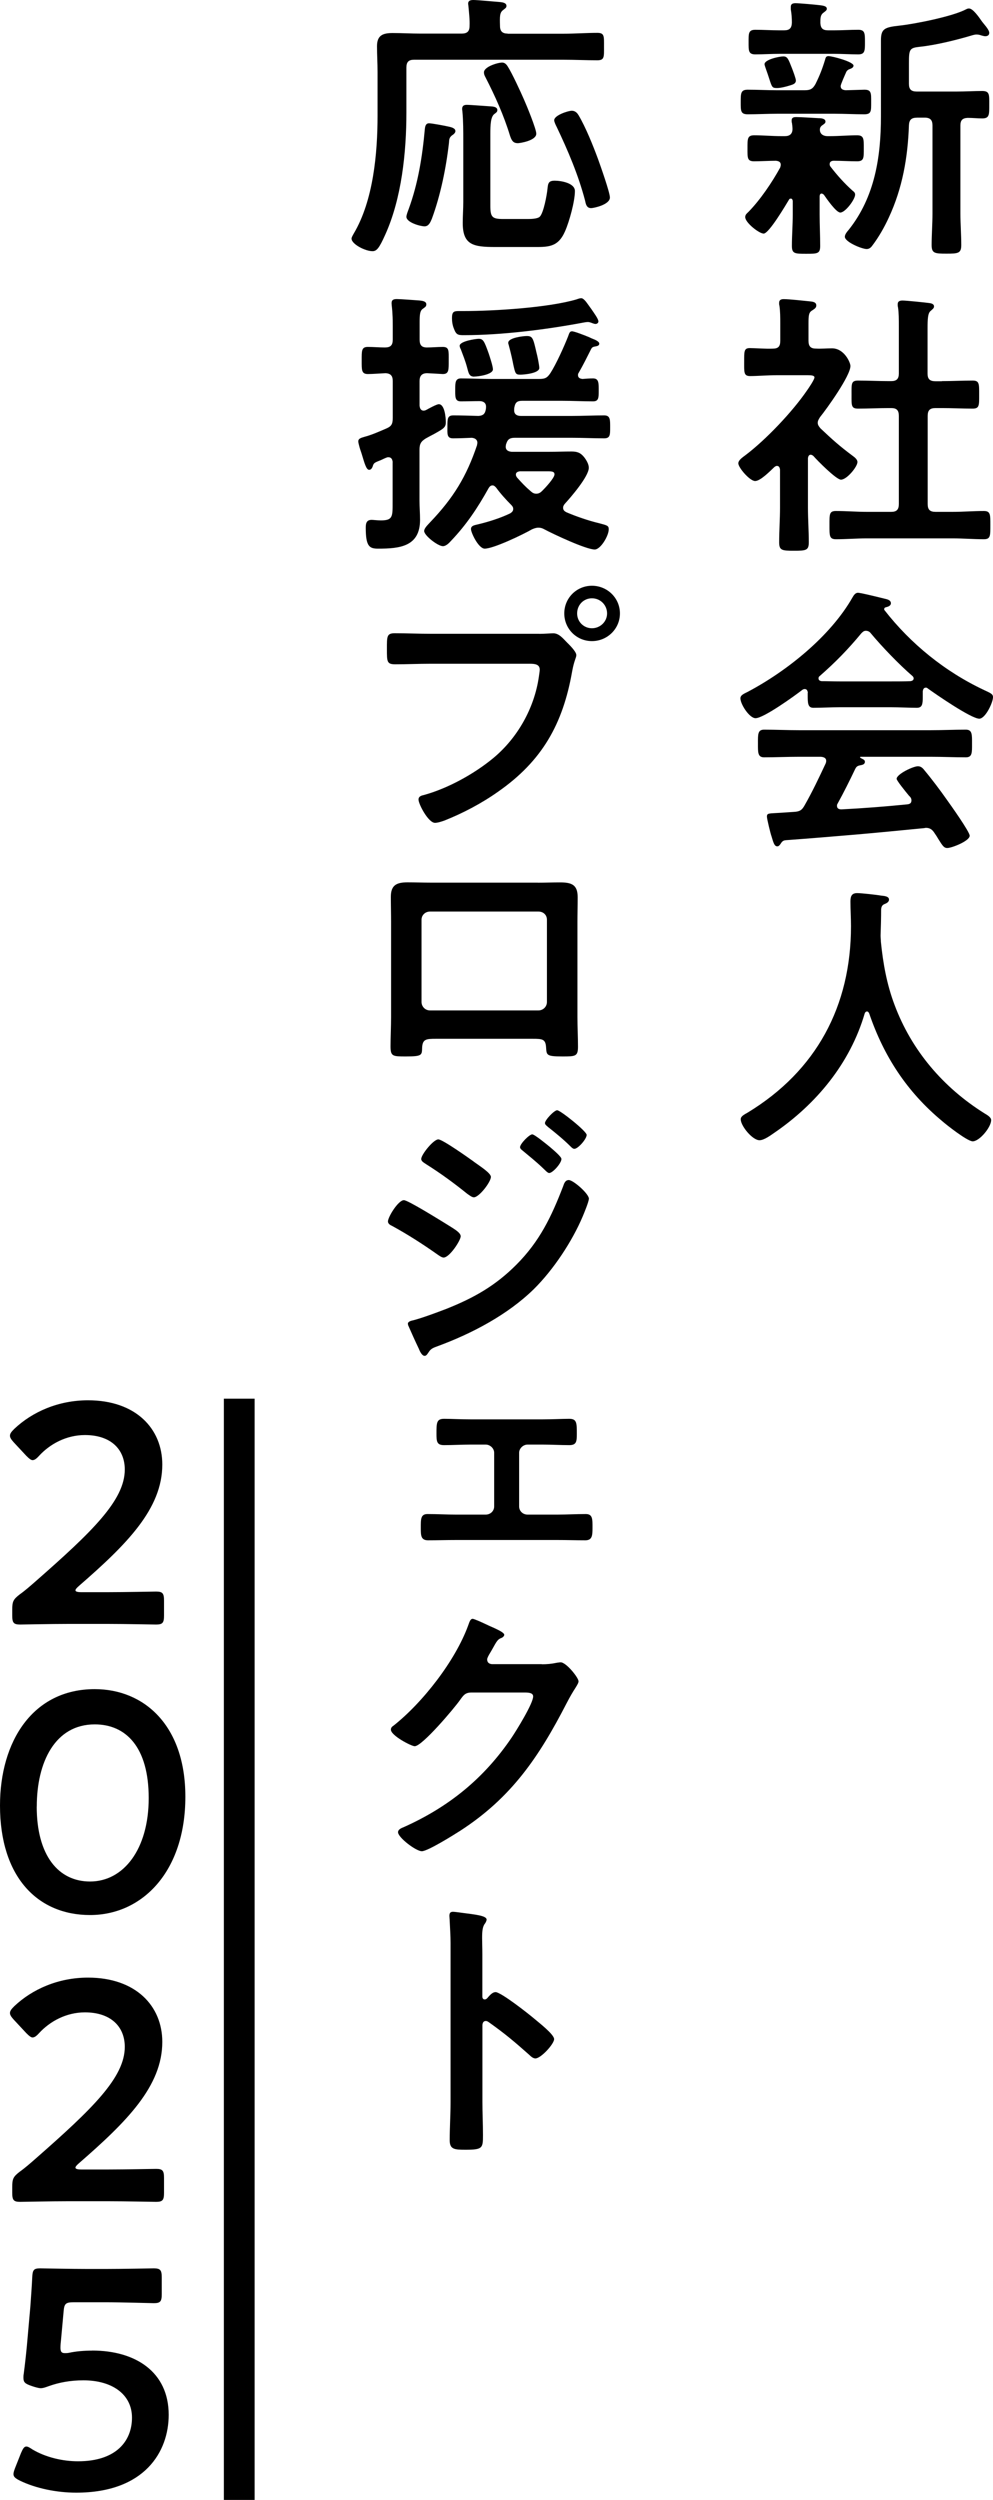 <?xml version="1.0" encoding="UTF-8"?>
<svg id="_レイヤー_2" data-name="レイヤー_2" xmlns="http://www.w3.org/2000/svg" viewBox="0 0 161.46 406.35">
  <g id="_レイヤー_1-2" data-name="レイヤー_1">
    <path d="M130.81,14.67c.91,0,1.32-.18,1.78-1,.68-1.37,1.09-2.41,1.55-3.91.09-.32.14-.64.55-.64.64,0,4.09.91,4.09,1.55,0,.32-.36.46-.59.55-.32.09-.55.32-.64.59-.14.32-.86,1.91-.86,2.18,0,.5.36.64.82.68.32,0,2.78-.09,3.05-.09,1.14,0,1.09.59,1.09,2,0,1.5.04,2-1.14,2-1.59,0-3.19-.09-4.73-.09h-9.42c-1.59,0-3.18.09-4.78.09-1.18,0-1.14-.59-1.14-2s0-2,1.14-2c1.59,0,3.18.09,4.78.09h4.46,0ZM126.95,26.77c0-.46-.36-.59-.77-.64-1,0-2.59.09-3.55.09-1.14,0-1.09-.55-1.09-2.09s-.04-2.14,1.09-2.14c1.46,0,2.91.14,4.41.14h.59c.77,0,1.23-.36,1.23-1.18,0-.27-.05-.68-.09-.96-.05-.09-.05-.27-.05-.41,0-.55.46-.55.77-.55.77,0,2.82.14,3.64.18.36,0,1.09.05,1.09.55,0,.27-.18.36-.5.59-.27.18-.41.41-.41.73,0,.73.59,1.05,1.23,1.05h.41c1.5,0,2.96-.14,4.41-.14,1.14,0,1.09.64,1.09,2.14s.05,2.09-1.09,2.09c-1.27,0-2.55-.09-3.78-.09-.36,0-.68.14-.68.55,0,.18.04.27.14.41,1.09,1.41,2.27,2.73,3.59,3.91.23.18.41.32.41.64,0,.77-1.59,2.91-2.41,2.91-.68,0-2.27-2.32-2.68-2.91-.14-.09-.23-.18-.36-.18-.23,0-.32.23-.32.46v2.96c0,1.68.09,3.37.09,5.1,0,1.27-.46,1.27-2.28,1.27s-2.32,0-2.32-1.27c0-1.68.14-3.41.14-5.1v-2.23c-.04-.18-.09-.37-.32-.37-.14,0-.23.05-.27.14-.55.91-3.28,5.55-4.14,5.55-.73,0-3-1.77-3-2.68,0-.41.27-.59.55-.87,1.91-1.96,3.82-4.78,5.14-7.19.04-.18.09-.27.09-.46ZM135.64,4.93c1.32,0,2.59-.09,3.91-.09,1.09,0,1.09.59,1.09,2s0,2-1.09,2c-1.32,0-2.59-.09-3.91-.09h-8.92c-1.32,0-2.59.09-3.91.09-1.14,0-1.09-.64-1.09-2s-.05-2,1.09-2c1.32,0,2.59.09,3.91.09h.77c.86,0,1.23-.32,1.27-1.23,0-.68-.05-1.5-.18-2.18v-.41c0-.5.36-.59.77-.59.59,0,3.19.23,3.91.32.82.09,1.18.23,1.18.59,0,.27-.27.41-.55.64-.5.36-.5.87-.5,1.68.05.87.41,1.18,1.27,1.18h.98ZM128.4,13.9c-.55.18-1.46.41-2.05.41-.77,0-.82-.09-1.27-1.5-.14-.46-.32-.96-.59-1.73-.05-.18-.18-.5-.18-.64,0-.77,2.41-1.27,3.05-1.27.68,0,.82.41,1.41,1.91.14.36.64,1.68.64,2,0,.55-.55.68-1,.82h0ZM149.06,19.13c-.87,0-1.23.36-1.27,1.23-.18,5.23-1.05,10.24-3.28,15.02-.73,1.59-1.64,3.18-2.68,4.55-.23.32-.5.55-.91.55-.77,0-3.55-1.14-3.55-2,0-.41.41-.87.64-1.14,4.23-5.32,5.23-11.83,5.23-18.43V6.57c0-1.91.59-2.14,3.05-2.41,2.5-.27,8.65-1.5,10.78-2.64.18-.09.27-.14.5-.14.64,0,1.64,1.46,2.05,2.05.32.46,1.23,1.37,1.23,1.91,0,.41-.32.55-.64.55-.23,0-.46-.09-.68-.14-.23-.09-.5-.14-.77-.14-.18,0-.36.05-.55.09-2.55.77-6.05,1.64-8.69,1.91-1.64.18-1.73.41-1.73,2.68v3.32c0,.91.36,1.27,1.27,1.27h6.46c1.46,0,2.96-.09,4.19-.09s1.14.64,1.14,2.23.05,2.23-1.14,2.23c-.77,0-1.55-.09-2.37-.09-.87.04-1.18.41-1.18,1.23v14.33c0,1.68.14,3.41.14,5.1,0,1.36-.5,1.41-2.41,1.41s-2.41-.05-2.41-1.41c0-1.68.14-3.41.14-5.1v-14.33c0-.87-.36-1.27-1.27-1.27h-1.29Z"/>
    <path d="M131.82,73.91c-.32,0-.41.32-.45.55v8.05c0,1.87.14,3.73.14,5.64,0,1.32-.46,1.37-2.41,1.37s-2.41-.05-2.41-1.37c0-1.87.14-3.78.14-5.64v-6.19c-.04-.27-.14-.59-.5-.59-.18,0-.27.09-.41.18-.68.64-2.27,2.28-3.14,2.28s-2.73-2.18-2.73-2.87c0-.55.73-1,1.14-1.32,3.32-2.5,7.64-7.05,10.01-10.51.23-.32,1.23-1.78,1.23-2.14,0-.32-.5-.36-1.05-.36h-5.14c-1.46,0-3.14.14-4.28.14-1.05,0-.96-.64-.96-2.32s-.04-2.23.91-2.23c.86,0,2.55.14,3.73.09.91,0,1.23-.36,1.23-1.27v-2.82c0-.96,0-1.96-.14-2.91-.05-.14-.05-.27-.05-.41,0-.55.36-.64.77-.64.86,0,3.28.27,4.19.36.46.05,1.09.09,1.09.68,0,.41-.36.59-.77.86-.46.32-.5.82-.5,2.09v2.78c0,.86.32,1.27,1.18,1.27.91.05,1.77-.04,2.64-.04,2,0,3,2.32,3,2.87,0,1.59-3.82,6.92-4.96,8.33-.18.32-.36.55-.36.91s.23.64.46.91c1.87,1.77,3.14,2.91,5.23,4.46.32.23.77.59.77,1,0,.77-1.73,2.87-2.68,2.87-.77,0-3.87-3.14-4.5-3.87-.14-.09-.23-.18-.41-.18h0ZM153.16,61.95c1.64,0,3.32-.09,5-.09,1.09,0,1.05.55,1.05,2.28s.05,2.28-1.05,2.28c-1.68,0-3.32-.09-5-.09h-1.05c-.91,0-1.27.36-1.27,1.27v14.33c0,.91.36,1.27,1.27,1.27h2.82c1.68,0,3.37-.14,5.05-.14,1.09,0,1.05.64,1.05,2.27,0,1.73.04,2.32-1.05,2.32-1.68,0-3.37-.14-5.05-.14h-14.01c-1.64,0-3.32.14-5,.14-1.09,0-1.05-.59-1.05-2.32s-.04-2.27,1.05-2.27c1.68,0,3.37.14,5,.14h4c.86,0,1.23-.36,1.23-1.27v-14.33c0-.91-.36-1.27-1.23-1.27h-.41c-1.64,0-3.32.09-5,.09-1.14,0-1.05-.55-1.05-2.28s-.09-2.28,1.05-2.28c1.68,0,3.37.09,5,.09h.41c.86,0,1.23-.37,1.23-1.23v-7.64c0-1.14,0-2.28-.14-3.14-.05-.18-.05-.32-.05-.45,0-.55.36-.64.82-.64.55,0,3.69.32,4.32.41.32.04.77.14.77.55,0,.32-.27.46-.55.73-.46.36-.5,1.32-.5,2.87v7.33c0,.86.36,1.23,1.27,1.23h1.05l.02-.02Z"/>
    <path d="M131.36,112.59c-.05-.27-.14-.59-.5-.59-.18,0-.27.05-.41.14-1.23.96-6.28,4.6-7.6,4.6-1,0-2.46-2.27-2.46-3.23,0-.55.64-.77,1.18-1.05,6.37-3.37,13.47-9.05,17.06-15.38.18-.32.46-.73.86-.73.5,0,3.96.87,4.69,1.05.32.09.68.27.68.64,0,.46-.5.59-.86.68-.14.04-.23.14-.23.27,0,.09,0,.14.04.18,4.28,5.5,9.87,10.01,16.15,12.97,1.05.5,1.5.64,1.5,1.18,0,.86-1.23,3.5-2.23,3.5-1.32,0-7.05-3.96-8.37-4.91-.09-.09-.18-.14-.32-.14-.36,0-.46.32-.5.59v.96c0,1.14-.09,1.73-.96,1.73-1.14,0-2.87-.09-4.23-.09h-8.33c-1.41,0-3,.09-4.28.09-.91,0-.91-.82-.91-2.09v-.36h.03ZM136.23,130.56c-.09.14-.14.23-.14.41,0,.46.32.59.73.59,3.55-.18,7.14-.46,10.74-.82.36-.05.64-.18.64-.64,0-.36-.18-.55-.41-.77-.64-.77-2-2.46-2-2.73,0-.77,2.68-2.05,3.46-2.05.46,0,.77.27,1.05.64,1.18,1.41,2.59,3.28,3.64,4.78.59.82,3.73,5.23,3.73,5.87,0,.86-2.91,2-3.64,2-.55,0-.77-.36-1.46-1.46-.14-.23-.32-.55-.55-.86-.36-.59-.73-.96-1.46-.96-.14,0-.23.05-.32.05-3.73.36-7.42.73-11.15,1.05-3.82.32-6.96.59-11.33.91-.41.04-.59.18-.87.64-.14.18-.27.36-.5.36-.5,0-.64-.64-.96-1.68-.14-.36-.73-2.78-.73-3.14,0-.64.32-.5,2.28-.64l2.09-.14c.96-.05,1.32-.27,1.77-1.09,1.27-2.23,2.32-4.46,3.41-6.78.04-.14.09-.23.09-.41,0-.5-.41-.64-.87-.68h-3.59c-1.87,0-3.78.09-5.64.09-1.05,0-1-.82-1-2.23,0-1.5-.05-2.27,1-2.27,1.87,0,3.78.09,5.64.09h21.48c1.91,0,3.78-.09,5.69-.09,1.05,0,1,.82,1,2.27s.05,2.23-1,2.23c-1.91,0-3.78-.09-5.69-.09h-11.33c-.14,0-.18,0-.18.09s.09.09.23.18c.36.18.55.27.55.55,0,.41-.41.5-.68.55-.5.09-.68.18-.91.64-.82,1.73-1.91,3.91-2.82,5.55h.01ZM140.78,102.53c-.32,0-.5.18-.73.41-2.14,2.59-4.23,4.73-6.78,6.96-.14.09-.18.23-.18.36,0,.32.23.41.46.46,1,0,2,.04,3,.04h8.33c1.05,0,2.09,0,3.18-.04.23-.04.5-.14.5-.46,0-.14-.09-.27-.18-.36-2.18-1.87-5.01-4.82-6.83-7.01-.18-.23-.46-.36-.77-.36Z"/>
    <path d="M140.96,164.41c-.18,0-.32.18-.36.32-2.37,8.1-7.87,14.74-14.74,19.43-.59.41-1.64,1.18-2.37,1.18-1.14,0-3.05-2.32-3.05-3.41,0-.5.59-.77,1.14-1.09,11.15-6.78,16.79-17.29,16.79-30.3,0-1.32-.09-2.64-.09-4,0-.82.18-1.37,1.09-1.37.68,0,3.14.27,3.91.41.46.05,1.27.09,1.27.64,0,.46-.5.64-.82.77-.32.18-.41.41-.46.77,0,1.41-.04,2.87-.09,4.32,0,.32.05.68.05,1,.36,3.55.96,6.92,2.23,10.28,2.78,7.42,7.92,13.42,14.61,17.61.46.27,1.09.64,1.09,1.09,0,1.18-1.91,3.46-3,3.46-.86,0-4.23-2.64-5-3.32-5.69-4.73-9.46-10.51-11.83-17.47-.09-.18-.18-.32-.36-.32h0Z"/>
    <path d="M82.56,5.48h9.05c1.91,0,3.78-.14,5.51-.14,1.18,0,1.09.55,1.09,2.23s.09,2.23-1.09,2.23c-1.82,0-3.64-.09-5.51-.09h-24.3c-.86,0-1.23.36-1.23,1.27v7.33c0,6.42-.77,13.97-3.46,19.88-.96,2.14-1.37,2.64-2.05,2.64-1.18,0-3.41-1.14-3.41-2.05,0-.23.27-.64.36-.82,3.19-5.37,3.87-13.06,3.87-19.16v-7.1c0-1.41-.09-2.78-.09-4.19,0-1.78.96-2.14,2.55-2.14,1.5,0,3,.09,4.5.09h6.73c.87,0,1.27-.36,1.27-1.23.05-1-.09-2.18-.18-3.18,0-.14-.05-.32-.05-.46,0-.5.41-.59.86-.59.59,0,3.46.27,4.19.32.41.04,1.18.09,1.18.64,0,.32-.23.41-.55.68-.55.41-.55,1-.5,2.59,0,.86.41,1.23,1.23,1.23l.03.02ZM73,20.59c.36.09,1.05.23,1.05.73,0,.27-.32.55-.55.68-.46.37-.46.64-.5,1.23-.46,4.05-1.37,8.51-2.78,12.33-.23.54-.5,1.23-1.18,1.23-.73,0-2.96-.64-2.96-1.55,0-.32.23-.87.36-1.23,1.55-4.23,2.23-8.55,2.64-13.06.05-.41.14-.91.68-.91.46,0,2.64.41,3.23.55h.01ZM85.7,35.6c.5,0,1.64,0,2.05-.36.64-.59,1.18-3.6,1.27-4.55.09-.91.18-1.32,1.18-1.32s3.28.37,3.28,1.68c0,1.68-.91,4.96-1.59,6.51-1.18,2.73-2.82,2.59-5.41,2.59h-5.96c-3.55,0-5.28-.32-5.28-3.91,0-1.14.09-2.28.09-3.41v-9.96c0-1.46,0-3.23-.14-4.69,0-.14-.05-.32-.05-.46,0-.54.32-.68.77-.68.59,0,3.41.23,4.14.27.32.04.82.14.82.59,0,.32-.27.46-.5.64-.59.46-.64,1.77-.64,3.23v11.69c0,1.87.32,2.14,2.14,2.14h3.83ZM84.15,23.27c-.77,0-1-.55-1.23-1.23-1-3.28-2.41-6.42-4-9.51-.14-.27-.23-.46-.23-.77,0-.91,2.23-1.59,2.96-1.59.41,0,.68.27.91.64.68,1.05,2.09,4.1,2.64,5.37.41.91,2,4.78,2,5.55,0,1.14-2.68,1.55-3.05,1.55h0ZM94.07,18.72c1.18,2,2.37,4.96,3.19,7.19.36,1,1.91,5.37,1.91,6.19,0,1.18-2.64,1.73-3.05,1.73-.77,0-.87-.68-1-1.27-1.09-4.14-2.78-8.1-4.6-11.92-.14-.27-.41-.82-.41-1.09,0-.82,2.28-1.55,2.87-1.55.5,0,.86.32,1.09.73h0Z"/>
    <path d="M63.86,75.14c-.05-.27-.09-.82-.73-.82-.14,0-.23.04-.36.09-.45.18-.77.37-1.05.46-.91.37-.96.41-1.14,1-.09.23-.27.5-.55.5-.46,0-.73-.96-1.18-2.46-.14-.5-.32-.86-.5-1.64-.05-.18-.09-.36-.09-.55,0-.5.64-.59,1.05-.73,1.05-.27,2.41-.86,3.46-1.32.87-.36,1.09-.73,1.09-1.73v-6.01c0-.82-.32-1.23-1.18-1.27-.91.04-2.09.14-2.87.14-1.05,0-1-.68-1-2.18,0-1.59-.05-2.23,1-2.23.91,0,1.87.09,2.78.09s1.27-.36,1.27-1.27v-2.14c0-.68,0-1.37-.05-2.05,0-.46-.14-1.46-.14-1.73,0-.59.36-.68.87-.68.64,0,2.91.18,3.64.23.41.05,1.14.09,1.14.64,0,.41-.32.5-.59.73-.46.32-.5,1-.5,2.27v2.73c0,.87.32,1.27,1.18,1.27s1.73-.09,2.59-.09c1.05,0,.96.64.96,2.18s.05,2.23-.96,2.23c-.05,0-2.37-.14-2.55-.14-.91,0-1.23.5-1.23,1.27v4c.04.41.18.82.68.82.14,0,.23-.05.36-.09.41-.23,1.73-.96,2.09-.96.96,0,1.14,2.18,1.14,2.91,0,.86-.32,1.05-1.96,1.96-.36.18-.77.41-1.27.68-.82.5-1.05.91-1.05,1.87v8.28c0,1.05.09,2.05.09,3.09,0,4.37-3.32,4.69-6.83,4.69-1.41,0-2-.36-2-3.41,0-.73.14-1.27.96-1.27.27,0,.91.09,1.5.09,1.96,0,1.91-.64,1.91-2.96v-6.51l.02.02ZM92.98,53.85c.41,0,1.91.59,2.82.96.18.09.36.18.5.23.46.18,1.14.46,1.14.82s-.41.41-.68.46c-.32.05-.5.14-.64.41-.64,1.27-1.27,2.55-2,3.82-.09.14-.14.23-.14.41,0,.46.32.59.73.64.55-.05,1.14-.09,1.73-.09.96,0,.91.82.91,2.05,0,1.05,0,1.68-.91,1.68-1.64,0-3.32-.09-4.96-.09h-6.6c-.77,0-1.09.27-1.23,1-.05.18-.05.37-.05.55,0,.68.5.91,1.09.91h8.33c1.73,0,3.46-.09,5.23-.09,1,0,.96.73.96,2,0,1.14,0,1.73-.96,1.73-1.78,0-3.5-.09-5.23-.09h-9.33c-.77,0-1.14.23-1.37.96l-.05.14c0,.09-.04.23-.04.36,0,.59.46.77.96.82h6.14c1.18,0,2.37-.05,3.59-.05.91,0,1.46.18,2.05.91.36.46.77,1.14.77,1.73,0,1.41-2.91,4.78-3.91,5.87-.14.18-.27.36-.27.64,0,.41.27.59.55.73,1.59.68,3.59,1.37,5.28,1.77,1.37.36,1.59.41,1.59,1,0,1.05-1.32,3.28-2.28,3.28-1.41,0-6.73-2.5-8.19-3.28-.32-.18-.59-.27-.96-.27-.41,0-.73.14-1.05.27-1.41.82-6.23,3.14-7.69,3.14-1,0-2.23-2.59-2.23-3.18s.64-.64,1.14-.77c1.73-.41,3.59-1,5.23-1.78.27-.18.5-.36.5-.73,0-.27-.14-.45-.32-.64-.86-.86-1.73-1.82-2.46-2.82-.18-.18-.32-.36-.59-.36-.32,0-.5.23-.64.46-1.77,3.18-3.59,5.92-6.1,8.55-.32.36-.82.87-1.32.87-.82,0-3.05-1.73-3.05-2.46,0-.5.68-1.09,1-1.46,3.73-3.91,5.87-7.37,7.6-12.51,0-.14.05-.23.05-.37,0-.54-.41-.77-.91-.82-1,.04-2,.09-3.05.09s-.91-.77-.91-2c0-1.14,0-1.73.96-1.73,1.14,0,2.87.05,4.09.09.73-.05,1.05-.32,1.18-1,.05-.23.05-.41.05-.5,0-.64-.46-.91-1.05-.91-1,0-2.05.04-3.05.04s-.91-.77-.91-2.09c0-.96.04-1.64.91-1.64,1.64,0,3.28.09,4.96.09h7.74c.96,0,1.32-.14,1.87-.96.91-1.41,2.23-4.32,2.87-5.96.18-.5.27-.82.59-.82h.02ZM96.84,52.66c-.18,0-.41-.09-.55-.14-.23-.09-.5-.18-.68-.18s-.55.05-.73.09c-6.05,1.14-13.29,2.05-19.43,2.05-.96,0-1.27-.04-1.64-1.05-.23-.55-.32-1.14-.32-1.73,0-1.05.32-1.14,1.14-1.14h.82c4.87,0,13.79-.55,18.34-1.91.23-.09.5-.18.73-.18.32,0,.73.5,1.05.96.18.27.41.55.59.82.46.68,1.14,1.59,1.14,2,0,.23-.23.41-.46.41ZM77.1,61.22c-.87,0-.91-.64-1.18-1.59-.27-1-.64-1.91-1-2.87-.09-.14-.18-.41-.18-.55,0-.77,2.68-1.14,3.09-1.14.73,0,.91.36,1.64,2.41.18.55.68,2.05.68,2.55,0,.86-2.41,1.18-3.05,1.18h0ZM84.6,60.9c-.77,0-.82-.18-1.14-1.64-.14-.73-.36-1.77-.77-3.28-.05-.09-.05-.18-.05-.27,0-.82,2.46-1.09,3-1.09.96,0,1.05.32,1.59,2.69.14.5.46,2.05.46,2.5,0,.87-2.46,1.09-3.09,1.09ZM84.56,76.6c-.32.05-.68.14-.68.55,0,.18.09.32.18.46.82.91,1.32,1.46,2.28,2.28.27.23.5.36.86.36.41,0,.68-.18.96-.46.46-.45,2-2.09,2-2.68,0-.46-.41-.5-1.05-.5h-4.55Z"/>
    <path d="M87.7,103.03c.77,0,1.87-.09,2.28-.09.91,0,1.59.86,2.18,1.46.41.41,1.55,1.5,1.55,2.09,0,.41-.36.87-.68,2.64-1.5,8.55-4.87,14.56-12.06,19.57-2.64,1.87-5.73,3.5-8.74,4.69-.41.14-1.05.36-1.5.36-1.09,0-2.68-3.05-2.68-3.78,0-.5.41-.64.82-.73,3.87-1.05,8.19-3.41,11.33-6.01,3.96-3.28,6.69-8.14,7.42-13.24.04-.32.14-.87.14-1.14,0-.86-.77-.96-1.59-.96h-16.2c-1.91,0-3.78.09-5.69.09-1.37,0-1.37-.41-1.37-2.46s-.04-2.59,1.27-2.59c1.96,0,3.91.09,5.87.09h17.66-.01ZM100.8,99.71c0,2.5-2.05,4.5-4.55,4.5s-4.5-2-4.5-4.5,2-4.5,4.5-4.5,4.55,2,4.55,4.5ZM93.84,99.71c0,1.37,1.09,2.41,2.41,2.41s2.46-1.05,2.46-2.41-1.09-2.46-2.46-2.46-2.41,1.09-2.41,2.46Z"/>
    <path d="M87.47,143.48c1.18,0,2.37-.05,3.55-.05,1.87,0,2.91.32,2.91,2.41,0,1.37-.04,2.73-.04,4.05v15.42c0,1.59.09,3.23.09,4.82s-.41,1.59-2.55,1.59c-2.64,0-2.55-.23-2.64-1.5-.09-1.32-.59-1.37-2.18-1.37h-15.74c-1.55,0-2.14.05-2.23,1.37-.05,1.27.09,1.5-2.64,1.5-2.14,0-2.5,0-2.5-1.64s.09-3.18.09-4.78v-15.42c0-1.37-.04-2.73-.04-4.09,0-1.91.91-2.37,2.73-2.37,1.23,0,2.5.05,3.73.05h17.47,0ZM69.91,148.17c-.77,0-1.37.59-1.37,1.32v13.38c0,.73.59,1.37,1.37,1.37h17.65c.73,0,1.37-.59,1.37-1.37v-13.38c0-.77-.59-1.32-1.37-1.32h-17.65Z"/>
    <path d="M65.67,195.08c.64,0,5.46,3,6.37,3.55,1.5.96,2.87,1.64,2.87,2.32s-1.82,3.46-2.78,3.46c-.32,0-.73-.32-1-.5-2.32-1.64-4.87-3.28-7.37-4.64-.32-.14-.68-.36-.68-.73,0-.73,1.68-3.46,2.59-3.46ZM95.75,194.85c0,.46-.77,2.32-1,2.87-1.73,4.09-4.78,8.69-7.96,11.83-4.23,4.14-10.01,7.19-15.56,9.24-.59.23-1.14.36-1.5.96-.18.23-.36.64-.68.64-.46,0-.82-.82-.96-1.18-.59-1.23-1.14-2.46-1.68-3.69-.05-.09-.09-.27-.09-.36,0-.36.59-.5.86-.55,1.41-.36,4-1.32,5.42-1.87,4.46-1.78,7.92-3.73,11.33-7.14,3.82-3.82,5.73-7.83,7.64-12.79.14-.41.32-1,.91-1,.73,0,3.28,2.23,3.28,3.05h0ZM77,188.8c1,.73,2.82,1.87,2.82,2.5,0,.82-1.91,3.32-2.78,3.32-.32,0-.82-.41-1.09-.59-2.14-1.73-4.32-3.32-6.64-4.78-.32-.23-.82-.46-.82-.86,0-.73,2-3.19,2.78-3.19.68,0,4.91,3,5.73,3.59h0ZM86.56,184.39c.36,0,2.37,1.64,2.91,2.09.64.55,1.82,1.55,1.82,1.91,0,.68-1.41,2.28-2,2.28-.27,0-.73-.55-1.09-.87-1.05-1-2.14-1.87-3.23-2.78-.18-.14-.41-.32-.41-.55,0-.55,1.5-2.09,2-2.09h0ZM90.61,180.47c.5,0,4.78,3.41,4.78,4,0,.68-1.41,2.27-2,2.27-.23,0-.46-.23-.59-.36-1.14-1.14-2.41-2.18-3.69-3.19-.18-.18-.5-.36-.5-.64,0-.5,1.5-2.09,2-2.09h0Z"/>
    <path d="M88.24,230.71c1.55,0,3.19-.09,4.32-.09,1.23,0,1.23.68,1.23,2.41,0,1.27-.04,1.87-1.23,1.87-1.46,0-2.91-.09-4.32-.09h-2.46c-.73,0-1.37.64-1.37,1.32v8.74c0,.73.59,1.32,1.37,1.32h4.87c1.5,0,3.05-.09,4.6-.09,1.14,0,1.09.86,1.09,2.27,0,1.23-.05,2-1.18,2-1.5,0-3-.05-4.5-.05h-16.56c-1.5,0-3,.05-4.5.05-1.18,0-1.18-.82-1.18-2,0-1.41-.04-2.27,1.09-2.27,1.55,0,3.09.09,4.6.09h4.87c.77,0,1.37-.59,1.37-1.32v-8.74c0-.68-.64-1.32-1.37-1.32h-2.46c-1.41,0-2.87.09-4.32.09-1.18,0-1.23-.59-1.23-1.87,0-1.73,0-2.41,1.23-2.41s2.64.09,4.32.09h11.74-.02Z"/>
    <path d="M88.11,270.52c.82,0,1.5-.05,2.55-.27.14,0,.32-.05.5-.05.91,0,2.91,2.5,2.91,3.09,0,.23-.18.55-.55,1.14-.36.55-.82,1.32-1.41,2.46-4.46,8.65-8.92,15.29-17.29,20.7-1,.64-5.28,3.32-6.23,3.32s-3.87-2.23-3.87-3.09c0-.46.55-.68.91-.82,7.33-3.28,13.06-7.92,17.56-14.56.77-1.14,3.5-5.55,3.5-6.69,0-.59-.73-.64-1.37-.64h-8.65c-1.05,0-1.32.46-1.91,1.27-.86,1.23-6.1,7.46-7.33,7.46-.55,0-3.87-1.73-3.87-2.69,0-.32.18-.5.41-.64,4.78-3.78,10.06-10.56,12.15-16.29.18-.46.32-1.09.73-1.09.23,0,1.46.55,2.41,1,.41.23,2.73,1.09,2.73,1.59,0,.23-.23.41-.41.5-.64.23-.77.46-1.55,1.87-.18.36-.82,1.27-.82,1.64,0,.5.32.73.77.77h8.1l.03.02Z"/>
    <path d="M80.55,323.8c.91,0,5.46,3.59,6.37,4.37.64.55,3.18,2.5,3.18,3.28s-2.14,3.14-3.05,3.14c-.36,0-.73-.32-1-.59-2.46-2.18-3.91-3.41-6.6-5.32-.14-.09-.27-.18-.46-.18-.41,0-.55.36-.55.73v12.42c0,1.82.09,3.59.09,5.41,0,2.09-.04,2.37-2.82,2.37-1.82,0-2.59-.05-2.59-1.55,0-2.05.14-4.1.14-6.14v-25.94c0-1.18-.09-2.41-.14-3.55,0-.23-.05-.64-.05-.82,0-.46.14-.68.59-.68.27,0,1.23.14,1.55.18,2.05.27,3.91.45,3.91,1.09,0,.18-.14.46-.23.59-.41.5-.5,1.18-.5,2.41,0,.68.04,1.55.04,2.69v6.83c0,.36.23.46.36.46.18,0,.27-.05.41-.18.32-.36.82-1,1.32-1l.03-.02Z"/>
    <path d="M17.64,258.8c2.6,0,7.39-.1,7.75-.1,1.07,0,1.28.31,1.28,1.48v2.4c0,1.17-.2,1.48-1.28,1.48-.36,0-5.15-.1-7.75-.1h-6.63c-2.6,0-7.39.1-7.75.1-1.07,0-1.27-.31-1.27-1.48v-.92c0-1.33.15-1.68,1.22-2.5.92-.66,1.73-1.38,2.6-2.14,9.18-8.06,14.48-13.16,14.48-18.15,0-3.31-2.29-5.61-6.48-5.61-3.06,0-5.71,1.48-7.45,3.37-.46.51-.76.71-1.07.71-.25,0-.56-.25-1.02-.71l-2.04-2.19c-.41-.46-.61-.76-.61-1.07,0-.36.25-.66.71-1.12,2.91-2.75,7.14-4.64,11.98-4.64,7.75,0,12.08,4.59,12.08,10.45,0,7.19-5.76,12.95-13.56,19.73-.41.36-.56.56-.56.71,0,.2.31.3.92.3h4.45Z"/>
    <path d="M30.14,292.06c0,12.14-6.99,19.22-15.5,19.22s-14.64-6.17-14.64-17.8c0-10.45,5.35-18.92,15.4-18.92,8.01,0,14.74,5.87,14.74,17.49h0ZM5.97,293.64c0,7.96,3.52,12.19,8.67,12.19,5.46,0,9.54-5.25,9.54-13.56s-3.72-11.98-8.77-11.98c-6.48,0-9.43,6.17-9.43,13.36h0Z"/>
    <path d="M17.64,352.64c2.6,0,7.39-.1,7.75-.1,1.07,0,1.28.31,1.28,1.48v2.4c0,1.17-.2,1.48-1.28,1.48-.36,0-5.15-.1-7.75-.1h-6.63c-2.6,0-7.39.1-7.75.1-1.07,0-1.27-.31-1.27-1.48v-.92c0-1.33.15-1.68,1.22-2.5.92-.66,1.73-1.38,2.6-2.14,9.18-8.06,14.48-13.16,14.48-18.15,0-3.31-2.29-5.61-6.48-5.61-3.06,0-5.71,1.48-7.45,3.37-.46.51-.76.71-1.07.71-.25,0-.56-.25-1.02-.71l-2.04-2.19c-.41-.46-.61-.76-.61-1.07,0-.36.25-.66.71-1.12,2.91-2.75,7.14-4.64,11.98-4.64,7.75,0,12.08,4.59,12.08,10.45,0,7.19-5.76,12.95-13.56,19.73-.41.36-.56.56-.56.71,0,.2.31.3.92.3h4.45Z"/>
    <path d="M14.99,382.07c7.04,0,12.44,3.47,12.44,10.45,0,5.97-3.88,12.65-15.04,12.65-3.21,0-6.58-.71-9.13-1.94-.71-.36-1.07-.61-1.07-1.07,0-.26.1-.56.25-.97l.97-2.45c.31-.71.51-1.07.87-1.07.25,0,.51.15.97.46,2.14,1.28,4.89,1.94,7.44,1.94,6.22,0,8.77-3.31,8.77-7.09s-3.21-6.07-7.9-6.07c-2.14,0-3.98.36-5.56.92-.56.2-.97.36-1.38.36-.31,0-.87-.15-1.48-.36-1.02-.36-1.33-.56-1.33-1.33,0-.2,0-.41.05-.66.2-1.53.36-2.96.51-4.54l.56-6.32c.1-1.38.25-3.47.31-4.79.05-1.22.25-1.48,1.27-1.48.66,0,5.15.1,7.75.1h2.86c2.6,0,7.55-.1,7.9-.1,1.07,0,1.28.31,1.28,1.48v2.7c0,1.17-.2,1.48-1.28,1.48-.36,0-5.3-.15-7.9-.15h-5.1c-1.33,0-1.58.2-1.68,1.53l-.41,4.49c-.05.41-.1.92-.1,1.38,0,.66.2.87.71.87.2,0,.41,0,.66-.05,1.17-.25,2.45-.36,3.77-.36h.02Z"/>
    <path d="M41.4,227.35h-5v179h5v-179Z"/>
  </g>
</svg>